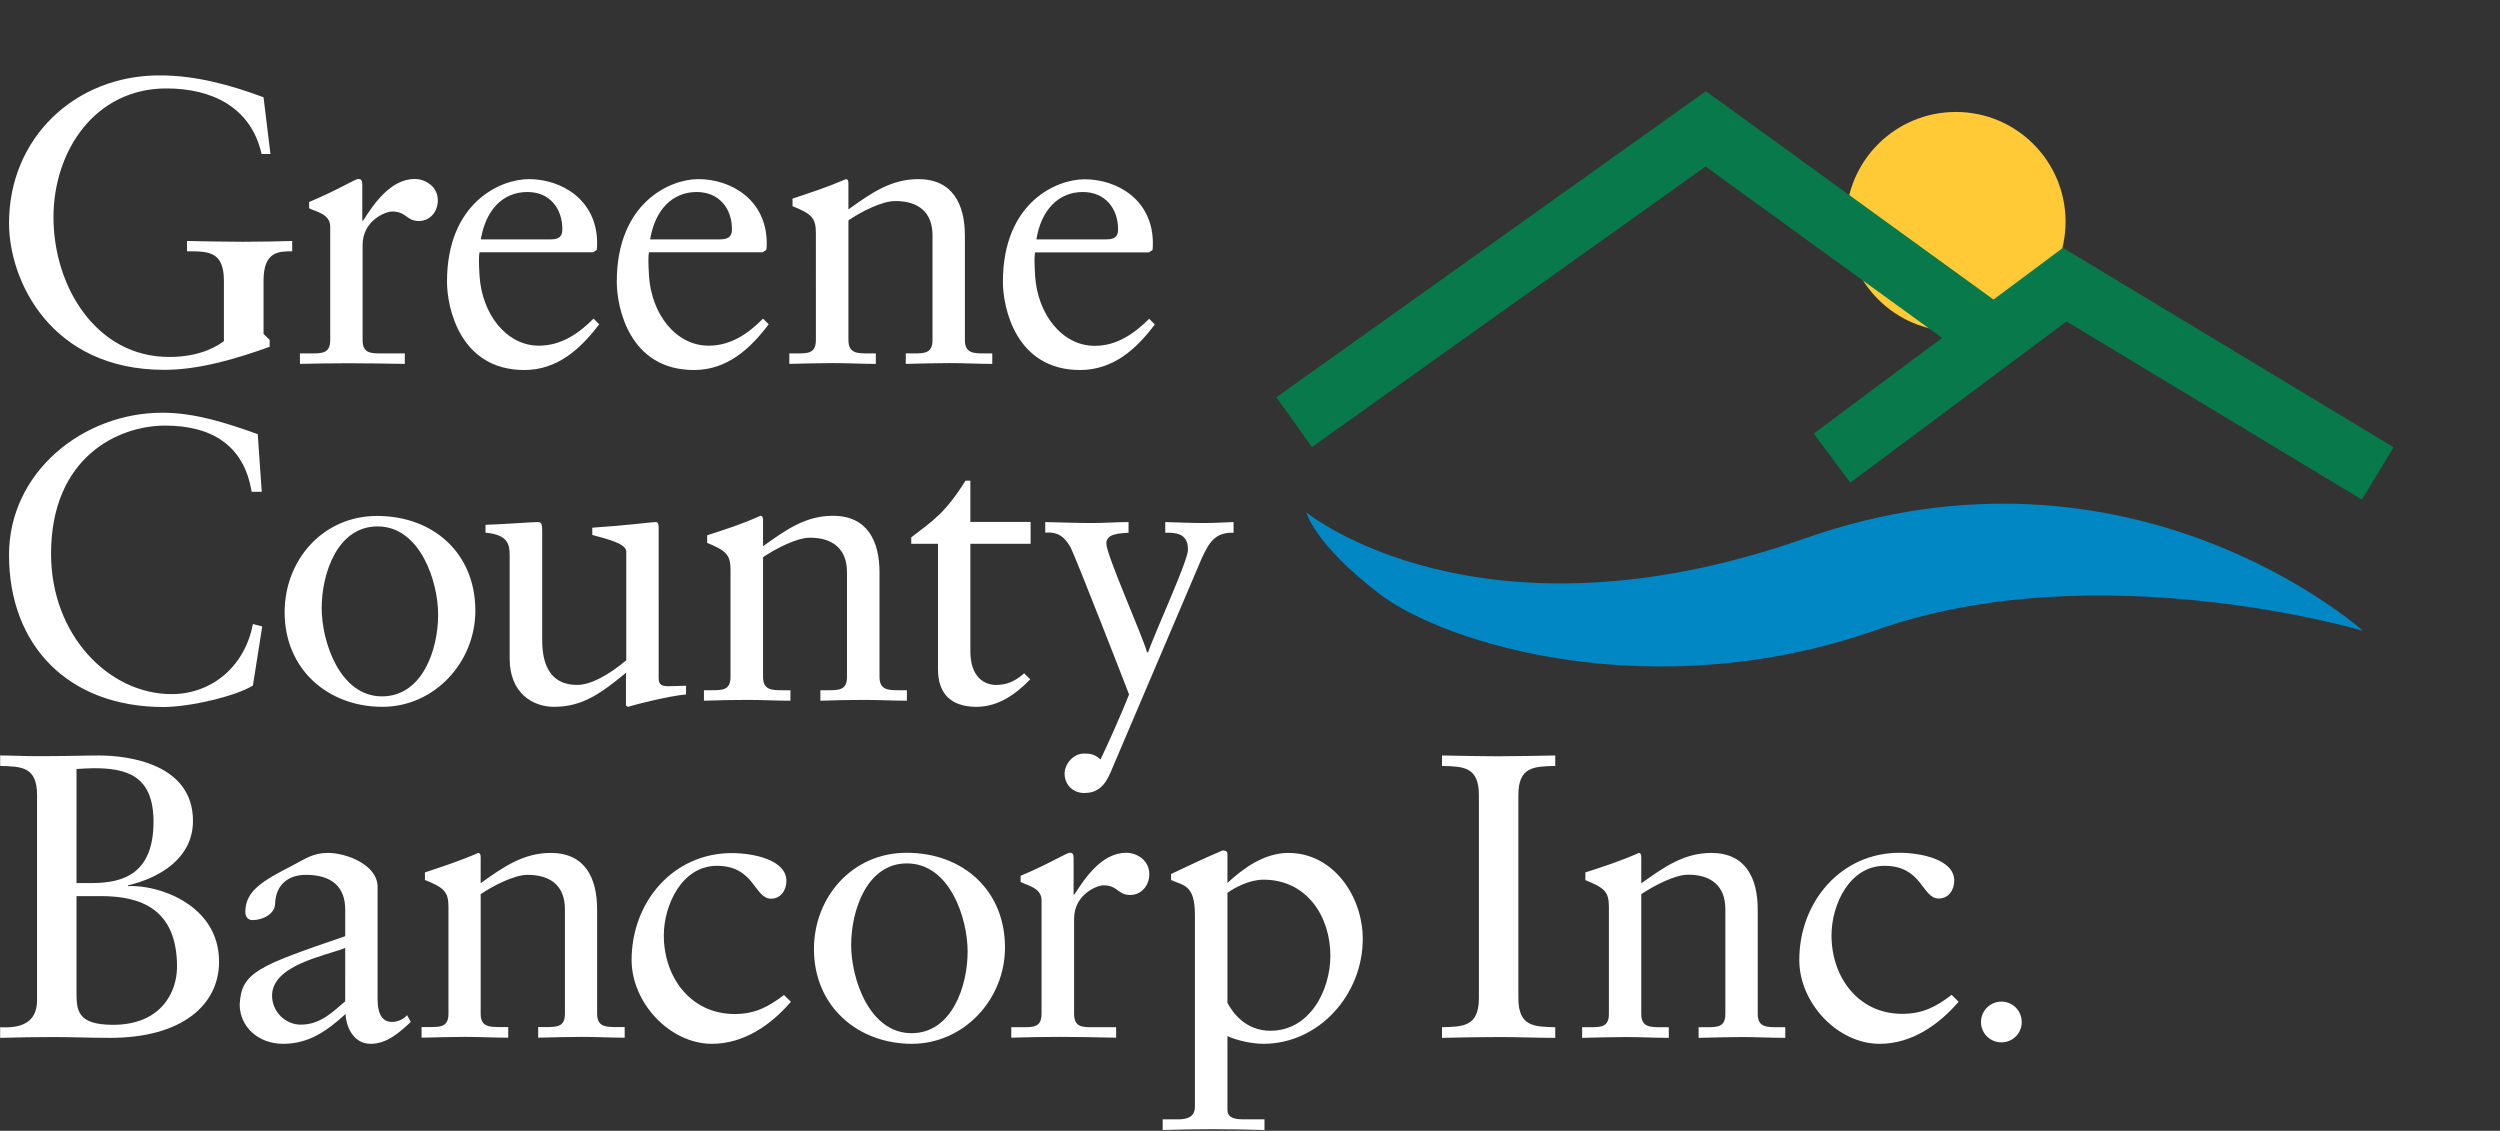 <svg version="1.2" xmlns="http://www.w3.org/2000/svg" viewBox="0 0 1552 702" width="1552" height="702">
	<rect x="0" y="0" width="1552" height="702" fill="#333333" stroke="none"/>
	<title>GCBC_BIG-svg</title>
	<defs>
		<clipPath clipPathUnits="userSpaceOnUse" id="cp1">
			<path d="m-2023.34-304.17h6508.13v8420.98h-6508.13z"/>
		</clipPath>
		<clipPath clipPathUnits="userSpaceOnUse" id="cp2">
			<path d="m-48.11 46.83v705.21l1334.77-72.26-52.48-226.63 241.38-53.7 86.98-352.62z"/>
		</clipPath>
		<clipPath clipPathUnits="userSpaceOnUse" id="cp3">
			<path d="m0.11 46.83v654.67h885.29l401.26-21.72-52.48-226.63 241.38-53.7 10.31-41.79v-310.83z"/>
		</clipPath>
		<clipPath clipPathUnits="userSpaceOnUse" id="cp4">
			<path d="m-48.11 46.83v705.21l1334.77-72.26-52.48-226.63 241.38-53.7 86.98-352.62z"/>
		</clipPath>
		<clipPath clipPathUnits="userSpaceOnUse" id="cp5">
			<path d="m0.11 46.83v654.67h885.29l401.26-21.72-52.48-226.63 241.38-53.7 10.31-41.79v-310.83z"/>
		</clipPath>
	</defs>
	<style>
		.s0 { fill: #ffffff } 
		.s1 { fill: #ffca35 } 
		.s2 { fill: none;stroke: #07794a;stroke-miterlimit:10;stroke-width: 38 } 
		.s3 { fill: #0087c4 } 
	</style>
	<g id="Clip-Path: Page 1" clip-path="url(#cp1)">
		<g id="Page 1">
			<g id="Clip-Path: Mask" clip-path="url(#cp2)">
				<g id="Mask">
					<path id="Path 83" fill-rule="evenodd" class="s0" d="m167.9 95.6h-5.5c-6.6-29.2-31-40.7-59.1-40.7-44.4 0-70.1 38.9-70.1 79.9 0 43.4 26.7 86.8 71.8 86.8 19.9 0 30.3-7.1 34-9.8v-37.5c0-18.3-9.6-18.3-22.9-18.3v-6.4c11.8 0.2 23.4 0.5 34.7 0.5 11.6 0 23.1-0.3 30.6-0.5v6.4c-8.3 0-17.8 0-17.8 18.3v33l3.8 3.7v4.3c-20.4 7.3-43.5 14.3-65.4 14.3-70.5 0-96.4-55.3-96.4-91.1 0-52.8 40.9-91.7 93.4-91.7 22.4 0 43.7 5.8 64.6 13.6zm18.3 123.8h6.7c7.1 0 12.1 0 12.1-8.3v-70.5c0-7.8-9.2-9.3-13.1-11.3v-3.9c18.4-7.7 28.4-14.3 30.6-14.3 1.6 0 2.4 0.8 2.4 3.4v22.5h0.5c6.2-9.7 16.8-25.9 32.1-25.9 6.2 0 14.3 4.4 14.3 13.3 0 6.9-4.7 12.8-11.8 12.8-7.7 0-7.7-5.9-16.6-5.9-4.2 0-18.3 5.7-18.3 20.8v59c0 8.3 5 8.3 12.1 8.3h14.1v6.5c-13.9-0.2-24.4-0.4-35.2-0.4-10.4 0-20.8 0.2-29.9 0.4zm111.5-62.8c-0.5 2.3-0.5 6.1 0 14.6 1.5 23.9 16.8 43.4 36.8 43.4 13.8 0 24.7-7.5 34-16.8l3.5 3.5c-11.6 15.3-25.9 28.4-46.5 28.4-39.9 0-48-38.6-48-54.8 0-49.1 33.2-63.7 50.8-63.7 20.3 0 42.2 12.8 42.4 39.4 0 1.5 0 3-0.2 4.5l-2.3 1.5zm44.5-8c6.2 0 6.9-3.3 6.9-6.3 0-12.8-7.7-23.1-21.7-23.1-15.4 0-25.9 11.3-28.9 29.4zm60.7 8c-0.5 2.3-0.5 6.1 0 14.6 1.5 23.9 16.8 43.4 37 43.4 13.8 0 24.6-7.5 33.8-16.8l3.5 3.5c-11.5 15.3-25.8 28.4-46.4 28.4-40 0-47.9-38.6-47.9-54.8 0-49.1 33.1-63.7 50.6-63.7 20.4 0 42.2 12.8 42.5 39.4 0 1.5 0 3-0.3 4.5l-2.2 1.5zm44.4-8c6.3 0 7.1-3.3 7.1-6.3 0-12.8-7.9-23.1-21.9-23.1-15.3 0-25.9 11.3-28.9 29.4zm59.2-4c0-9.3-2.7-11.9-14.5-16.6v-4.7c10.8-3.6 21.1-6.9 33.2-12.1 0.7 0 1.5 0.5 1.5 2.5v16.3c14.3-10.3 26.6-18.8 43.4-18.8 21.3 0 28.9 15.6 28.9 35.1v64.8c0 8.3 5.5 8.3 12.5 8.3h4.5v6.5c-8.7 0-17.5-0.5-26.6-0.5-9 0-18 0.3-27.1 0.5v-6.5h4.6c6.9 0 12 0 12-8.3v-65c0-14.4-8.8-21.3-23.1-21.3-8.1 0-20.9 6.4-29.1 12v74.3c0 8.3 5.5 8.3 12.5 8.3h4.5v6.5c-8.8 0-17.5-0.5-26.6-0.5-9 0-18.1 0.3-27.1 0.5v-6.5h4.6c6.9 0 11.9 0 11.9-8.3zm136.1 12.1c-0.5 2.2-0.5 6 0 14.5 1.5 23.9 16.8 43.5 37 43.5 13.8 0 24.5-7.6 33.8-16.8l3.5 3.5c-11.4 15.3-25.8 28.3-46.4 28.3-39.9 0-47.9-38.7-47.9-54.7 0-49.2 33.1-63.7 50.7-63.7 20.4 0 42.2 12.8 42.4 39.3 0 1.6 0 3.1-0.2 4.6l-2.3 1.5zm44.4-8.1c6.4 0 7.1-3.2 7.1-6.2 0-12.8-7.8-23.2-21.9-23.2-15.3 0-25.9 11.4-28.8 29.4zm-524.5 156.7h-6.3c-4.7-29.4-25.5-41.1-53.7-41.1-28.8 0-70.8 19.3-70.8 79.6 0 50.7 36.1 87.1 74.8 87.1 24.9 0 45.5-17.1 50.5-43.5l5.8 1.5-5.8 36.7c-10.5 6.5-38.9 13.3-55.5 13.3-58.8 0-95.9-37.9-95.9-94.4 0-51.4 45.9-88.3 95.2-88.3 20.3 0 39.8 6.4 59.2 13.3z"/>
					<path id="Path 84" fill-rule="evenodd" class="s0" d="m234.1 320.3c34.9 0 61 23.1 61 58.8 0 32.3-25.6 59.7-57.7 59.7-33.5 0-60.7-23-60.7-58.7 0-32.4 23.7-59.8 57.4-59.8zm3 112c25.2 0 34.9-29.1 34.9-50.7 0-20.6-11.1-54.8-37.6-54.8-24.9 0-34.7 29.1-34.7 50.8 0 20.5 11.1 54.7 37.4 54.7zm171.8-11.1c0 4.5 2.7 4.8 6.9 4.8 3.1 0 6.9-0.3 10.1-0.3v5.4c-10.8 1-31.3 6.2-36.1 7.7l-1.2-0.8v-20.3c-15.2 12.4-26.7 21.1-44.6 21.1-13.5 0-27.6-8.7-27.6-29.9v-64.2c0-6.6-1-12.8-15-14v-4.9c9-0.2 29.1-1.7 32.4-1.7 2.8 0 2.8 1.7 2.8 7.3v64.7c0 7.6 0 29.1 21.7 29.1 8.6 0 19.9-6.4 30.5-15.3v-67.5c0-5-12.1-7.8-21.1-10.3v-4.5c22.6-1.5 36.7-3.5 39.2-3.5 2 0 2 1.7 2 4.5zm44.6-67.5c0-9.3-2.7-11.8-14.5-16.7v-4.7c10.8-3.5 21.1-6.7 33.1-12.1 0.8 0 1.6 0.5 1.6 2.5v16.4c14.3-10.3 26.5-18.9 43.4-18.9 21.3 0 28.9 15.6 28.9 35.2v64.8c0 8.3 5.5 8.3 12.5 8.3h4.5v6.5c-8.8 0-17.5-0.5-26.6-0.5-9.1 0-18 0.2-27.1 0.5v-6.5h4.5c7 0 12 0 12-8.3v-65c0-14.3-8.7-21.4-23-21.4-8.1 0-20.9 6.6-29.1 12.1v74.3c0 8.3 5.5 8.3 12.4 8.3h4.6v6.5c-8.8 0-17.5-0.5-26.6-0.5-9.1 0-18.1 0.2-27.1 0.5v-6.5h4.4c7.1 0 12.1 0 12.1-8.3zm148.9 50.5c0 16.5 9 21 15.9 21 6.7 0 11.8-2.2 17.5-7.2l3.8 3.7c-8.8 9.1-19.8 17.1-33.4 17.1-16.1 0-23.9-8.5-23.9-23.3v-77.9h-16.6v-4c13.1-10.1 20.9-14.8 33.7-35.2h3v25.6h37.4v13.6h-37.4zm46.5-80.1c9.8 0.2 19.3 0.6 29.1 0.6 7.6 0 15-0.6 22.6-0.6v6.6c-4.8 0.5-13.8 0.2-13.8 6.7 0 7.1 22.5 57.3 25.3 67.6h0.6c5.2-14.6 24.8-56.8 24.8-63.8 0-10.5-8-10.5-14.1-10.5v-6.6c7.8 0.2 15.8 0.6 23.6 0.6 6.3 0 12.6-0.4 18.8-0.6v6.6c-11.8-0.3-15.3 6.4-19.8 16l-56.7 133.1c-3.7 8.8-8.8 12.5-16.1 12.5-7.5 0-12.3-5.5-12.3-12 0-6 5.3-12.5 12.1-12.5 4.2 0 6.7 0.5 10.2 3.7 12.3-26.1 17.7-40.4 17.7-40.4 0-0.3-33.2-85.4-36.2-91.1-3.5-6.4-7.8-10.1-15.8-9.3zm-648.8 313.6c12.6 0.7 22.9-2.5 22.9-16.8v-127.3c0-17.6-9.6-17.8-22.9-18.1v-6.5c7.1 0 14.1 0.4 20.8 0.4h7.8c14.4 0 23.7-0.4 32.7-0.4 18.6 0 58.4 5.3 58.4 40.6 0 23.4-21 35.5-40.3 40v0.5c18.8-1 56.5 11.5 56.5 46.9 0 26.9-23.1 47.3-67.6 47.3-11.8 0-23.6-0.5-35.4-0.5-11 0-22.1 0.2-32.9 0.5zm47.4-89.5h9.6c20.3 0 38.2-6.5 38.2-38.1 0-28.9-17-33.2-37.2-33.2-3.2 0-6.7 0.3-10.6 0.5zm0 67.3c0 11.3 0 20.7 22.7 20.7 29.9 0 39.7-20.4 39.7-36 0-35.9-22.4-43.9-47.3-43.9h-15.1z"/>
					<path id="Path 85" fill-rule="evenodd" class="s0" d="m255 634.4c-7 6.6-14.8 13.6-24.9 13.6-10.2 0-15.1-9.6-15.6-18.5-11.8 10.8-23 18.5-38.7 18.5-16 0-27-11.1-27-24.4 1-20 11.2-23.8 65.5-42.4v-16.6c0-14-8.3-21.5-24.4-21.5-11 0-18.6 6.2-19.1 17.6 0 6.9-7.9 10.5-14 10.5-3.8 0-4.5-3.3-4.5-5.1 0-13.3 11.3-19.5 28.9-28.6 8.7-4.5 13-8 22.5-8 11.3 0 30.7 7.3 30.7 21.1v69.5c0 10.4 3.5 14.3 9 14.3 3.2 0 7.1-1.5 9.3-4.2zm-40.7-45.9c-12.8 5-45.4 10.7-45.4 29.6 0 9.7 8 18 17.8 18 11.8 0 19.3-7.3 27.6-14.5zm64.1-25.6c0-9.4-2.9-11.9-14.6-16.6v-4.7c10.7-3.6 21.1-6.9 33.1-12.1 0.8 0 1.5 0.5 1.5 2.5v16.3c14.3-10.3 26.7-18.8 43.5-18.8 21.3 0 28.8 15.5 28.8 35.1v64.8c0 8.2 5.6 8.2 12.6 8.2h4.5v6.6c-8.7 0-17.6-0.5-26.6-0.5-9 0-18.1 0.3-27.1 0.5v-6.6h4.5c7 0 12.1 0 12.1-8.2v-65c0-14.4-8.8-21.3-23.2-21.3-8 0-20.8 6.4-29.1 12v74.3c0 8.2 5.5 8.2 12.6 8.2h4.5v6.6c-8.8 0-17.6-0.5-26.7-0.5-8.9 0-18 0.3-27.1 0.5v-6.6h4.6c7 0 12.1 0 12.1-8.2zm212.6 59c-12.3 14.3-29.1 26.1-49 26.1-26.1 0-49.9-25.4-49.9-52 0-36.3 26-66.4 62.2-66.4 12.8 0 33.9 3.9 33.9 17.3 0 5.7-3.5 11-9.5 11-10.6 0-10.1-20.4-33.7-20.4-21.5 0-32.9 24.2-32.9 43.2 0 25.9 16.6 48.8 44 48.8 12.8 0 21.1-4.6 30.6-11.8zm71.8-92.5c34.9 0 61.1 23.2 61.1 58.8 0 32.4-25.7 59.8-57.8 59.8-33.4 0-60.8-23.1-60.8-58.8 0-32.4 23.9-59.8 57.5-59.8zm3.1 112c25 0 34.8-29.1 34.8-50.7 0-20.6-11-54.7-37.7-54.7-24.8 0-34.6 29.1-34.6 50.7 0 20.6 11.1 54.7 37.5 54.7zm61.9-3.7h6.9c7 0 11.9 0 11.9-8.4v-70.5c0-7.7-9.2-9.2-13-11.3v-3.8c18.4-7.7 28.3-14.3 30.7-14.3 1.5 0 2.2 0.8 2.2 3.3v22.6h0.5c6.3-9.8 16.8-25.9 32.2-25.9 6.3 0 14.3 4.4 14.3 13.3 0 6.9-4.8 12.9-11.9 12.9-7.7 0-7.7-6-16.5-6-4.2 0-18.3 5.7-18.3 20.8v58.9c0 8.4 5 8.4 12.1 8.4h14v6.5c-13.8-0.3-24.4-0.5-35.2-0.5-10.3 0-20.8 0.2-29.9 0.5zm134.2 51.2c0 6 6.2 6 11.7 6h11.3v6.6c-10.8-0.3-21.3-0.5-32.1-0.5-10.3 0-20.9 0.2-31.1 0.5v-6.6h9.4c9.4 0 10.6-4.2 10.6-8v-119.1c0-19-7.5-18-14.8-21.5v-3.7c9.8-4.6 19.6-9.4 29.6-13.6 0.8-0.2 1.8-1 2.5-1 1 0 2.9 0 2.9 2.3v17.8c9.7-8.9 22.7-18.6 37.8-18.6 28.1 0 46.2 27.1 46.2 53.4 0 34.5-27.1 65.1-61.7 65.1-6.8 0-16.4-2-22.3-4.8zm22.3-142.8c-8.3 0-17.6 4.7-22.3 8.2v68.3c3.2 6 11.2 17.3 26.7 17.3 24.4 0 37.2-25.1 37.2-46.6 0-24.2-14.5-47.2-41.6-47.2zm133.8-52.5c0-17.6-9.6-17.8-22.9-18.1v-6.5c11.8 0.2 23.4 0.5 34.6 0.5 11.6 0 23.2-0.3 35.7-0.5v6.5c-13.3 0.3-22.9 0.5-22.9 18.1v126c0 17.6 9.6 17.8 22.9 18.1v6.6c-12 0-22.9-0.5-33.8-0.5-12.1 0-23.9 0.2-36.5 0.5v-6.6c13.3-0.3 22.9-0.5 22.9-18.1zm80.7 69.3c0-9.3-2.8-11.8-14.6-16.5v-4.8c10.8-3.5 21.2-6.8 33.2-12.1 0.8 0 1.5 0.5 1.5 2.6v16.3c14.3-10.3 26.7-18.9 43.5-18.9 21.2 0 28.8 15.5 28.8 35.2v64.8c0 8.2 5.5 8.2 12.6 8.2h4.5v6.6c-8.8 0-17.6-0.5-26.6-0.5-9 0-18.1 0.3-27.2 0.5v-6.6h4.6c7 0 12 0 12-8.2v-65.1c0-14.3-8.7-21.4-23.1-21.4-8 0-20.9 6.6-29.1 12.1v74.4c0 8.2 5.5 8.2 12.6 8.2h4.5v6.6c-8.9 0-17.6-0.5-26.7-0.5-9 0-18 0.3-27.1 0.5v-6.6h4.5c7.1 0 12.1 0 12.1-8.2zm217.1 59c-12.3 14.3-29.1 26.1-49 26.1-26.2 0-49.9-25.4-49.9-52 0-36.4 26.1-66.6 62.2-66.6 12.8 0 34 4 34 17.3 0 5.9-3.6 11.1-9.6 11.1-10.6 0-10.1-20.3-33.7-20.3-21.6 0-32.9 24-32.9 43.2 0 25.9 16.6 48.7 43.9 48.7 12.8 0 21.2-4.5 30.7-11.8zm26.6 25.2c-7 0-12.7-5.6-12.7-12.6 0-7 5.7-12.7 12.7-12.7 7 0 12.6 5.7 12.6 12.7 0 7-5.6 12.6-12.6 12.6z"/>
					<path id="Path 86" class="s1" d="m1214.2 205.8c-37.7 0-68.2-30.5-68.2-68.2 0-37.6 30.5-68.1 68.2-68.1 37.6 0 68.1 30.5 68.1 68.1 0 37.7-30.5 68.2-68.1 68.2z"/>
				</g>
			</g>
			<g id="Clip-Path: Mask" clip-path="url(#cp3)">
				<g id="Mask">
					<path id="Path 89" class="s2" d="m1137.3 284.4l144.5-107.7 194.3 117.2"/>
				</g>
			</g>
			<g id="Clip-Path: Mask" clip-path="url(#cp4)">
				<g id="Mask">
					<path id="Path 92" class="s3" d="m811 318.1c0 0 106.7 87.4 309.6 16.1 203.1-71.3 346.3 57.4 346.3 57.4 0 0-164.5-49-302.1-0.5-137.8 48.4-267.5 8.9-308.4-22.4-40.8-31.3-45.4-50.6-45.4-50.6z"/>
				</g>
			</g>
			<g id="Clip-Path: Mask" clip-path="url(#cp5)">
				<g id="Mask">
					<path id="Path 95" class="s2" d="m803.4 262.1l255.5-182.1 172.7 125.1"/>
				</g>
			</g>
		</g>
	</g>
</svg>